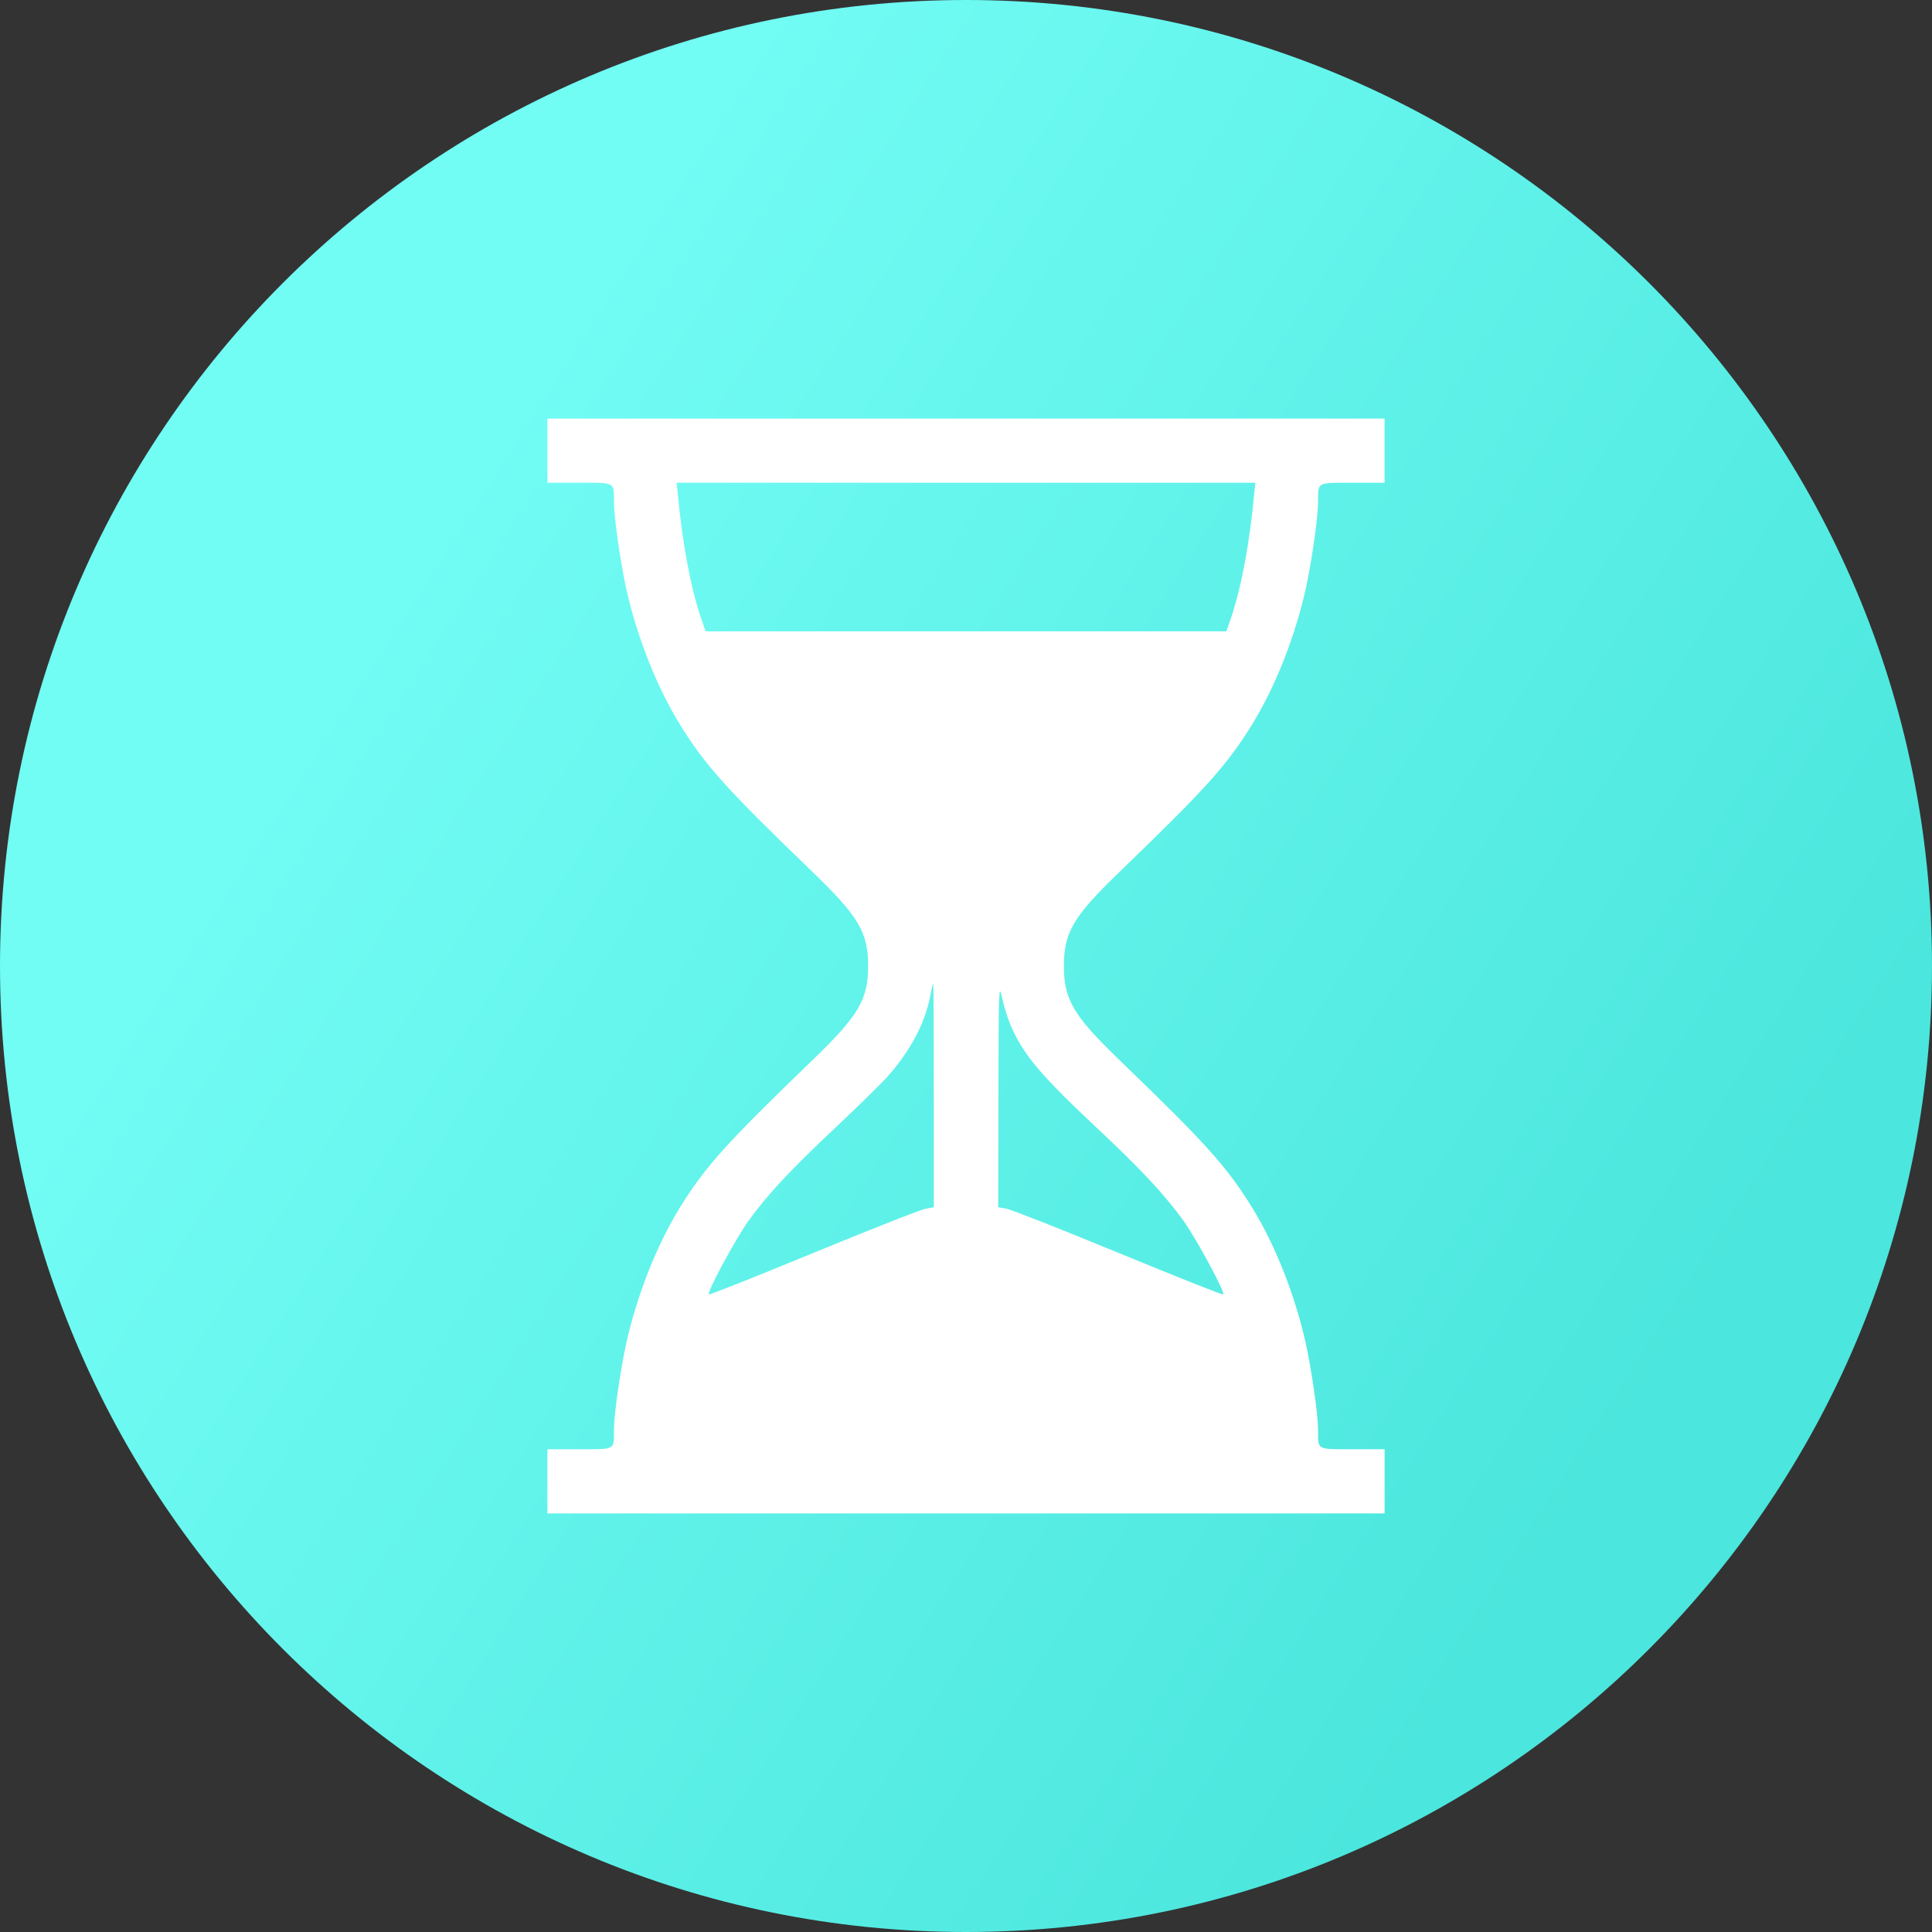 <?xml version="1.0" encoding="UTF-8"?> <svg xmlns="http://www.w3.org/2000/svg" width="60" height="60" viewBox="0 0 60 60" fill="none"><rect x="0" y="0" width="60" height="60" fill="#333333" stroke="none"/><path d="M30 60C46.569 60 60 46.569 60 30C60 13.431 46.569 0 30 0C13.431 0 0 13.431 0 30C0 46.569 13.431 60 30 60Z" fill="url(#paint0_linear_98_313)"></path><path d="M17 13.996V14.992H17.993C19.12 14.992 19.067 14.959 19.067 15.59C19.067 16.068 19.26 17.409 19.44 18.246C19.773 19.76 20.393 21.327 21.113 22.496C21.907 23.778 22.547 24.488 25.233 27.078C26.667 28.459 26.96 28.957 26.96 30C26.96 31.043 26.667 31.541 25.233 32.922C22.547 35.512 21.907 36.222 21.113 37.504C20.393 38.673 19.773 40.24 19.44 41.754C19.26 42.591 19.067 43.932 19.067 44.41C19.067 45.041 19.12 45.008 17.993 45.008H17V46.004V47H30H43V46.004V45.008H42.007C40.88 45.008 40.933 45.041 40.933 44.41C40.933 43.932 40.74 42.591 40.56 41.754C40.227 40.24 39.607 38.673 38.887 37.504C38.093 36.222 37.453 35.512 34.767 32.922C33.333 31.541 33.04 31.043 33.04 30C33.04 28.957 33.333 28.459 34.767 27.078C37.453 24.488 38.093 23.778 38.887 22.496C39.607 21.327 40.227 19.76 40.56 18.246C40.74 17.409 40.933 16.068 40.933 15.59C40.933 14.959 40.88 14.992 42.007 14.992H43V13.996V13H30H17V13.996ZM38.953 15.304C38.813 16.858 38.547 18.273 38.213 19.242L38.087 19.607H30H21.913L21.787 19.242C21.453 18.273 21.187 16.858 21.047 15.304L21.013 14.992H30H38.987L38.953 15.304ZM29 34.011V37.491L28.753 37.537C28.613 37.557 27.047 38.175 25.273 38.905C23.5 39.636 22.033 40.22 22.013 40.2C21.947 40.133 22.82 38.52 23.233 37.929C23.833 37.099 24.56 36.315 25.973 34.994C26.633 34.37 27.333 33.685 27.527 33.473C28.253 32.669 28.72 31.793 28.88 30.97C28.927 30.73 28.973 30.531 28.98 30.531C28.993 30.531 29 32.098 29 34.011ZM31.373 31.813C31.767 32.736 32.287 33.36 34.027 34.994C35.44 36.315 36.167 37.099 36.767 37.929C37.18 38.52 38.053 40.133 37.987 40.2C37.967 40.22 36.5 39.636 34.727 38.905C32.953 38.175 31.387 37.557 31.253 37.537L31 37.491L31.007 33.991C31.013 30.73 31.02 30.531 31.113 30.956C31.167 31.215 31.287 31.6 31.373 31.813Z" fill="white"></path><defs><linearGradient id="paint0_linear_98_313" x1="11" y1="20.5" x2="50" y2="45.5" gradientUnits="userSpaceOnUse"><stop stop-color="#71FCF4"></stop><stop offset="1" stop-color="#4BE6DD"></stop></linearGradient></defs></svg> 